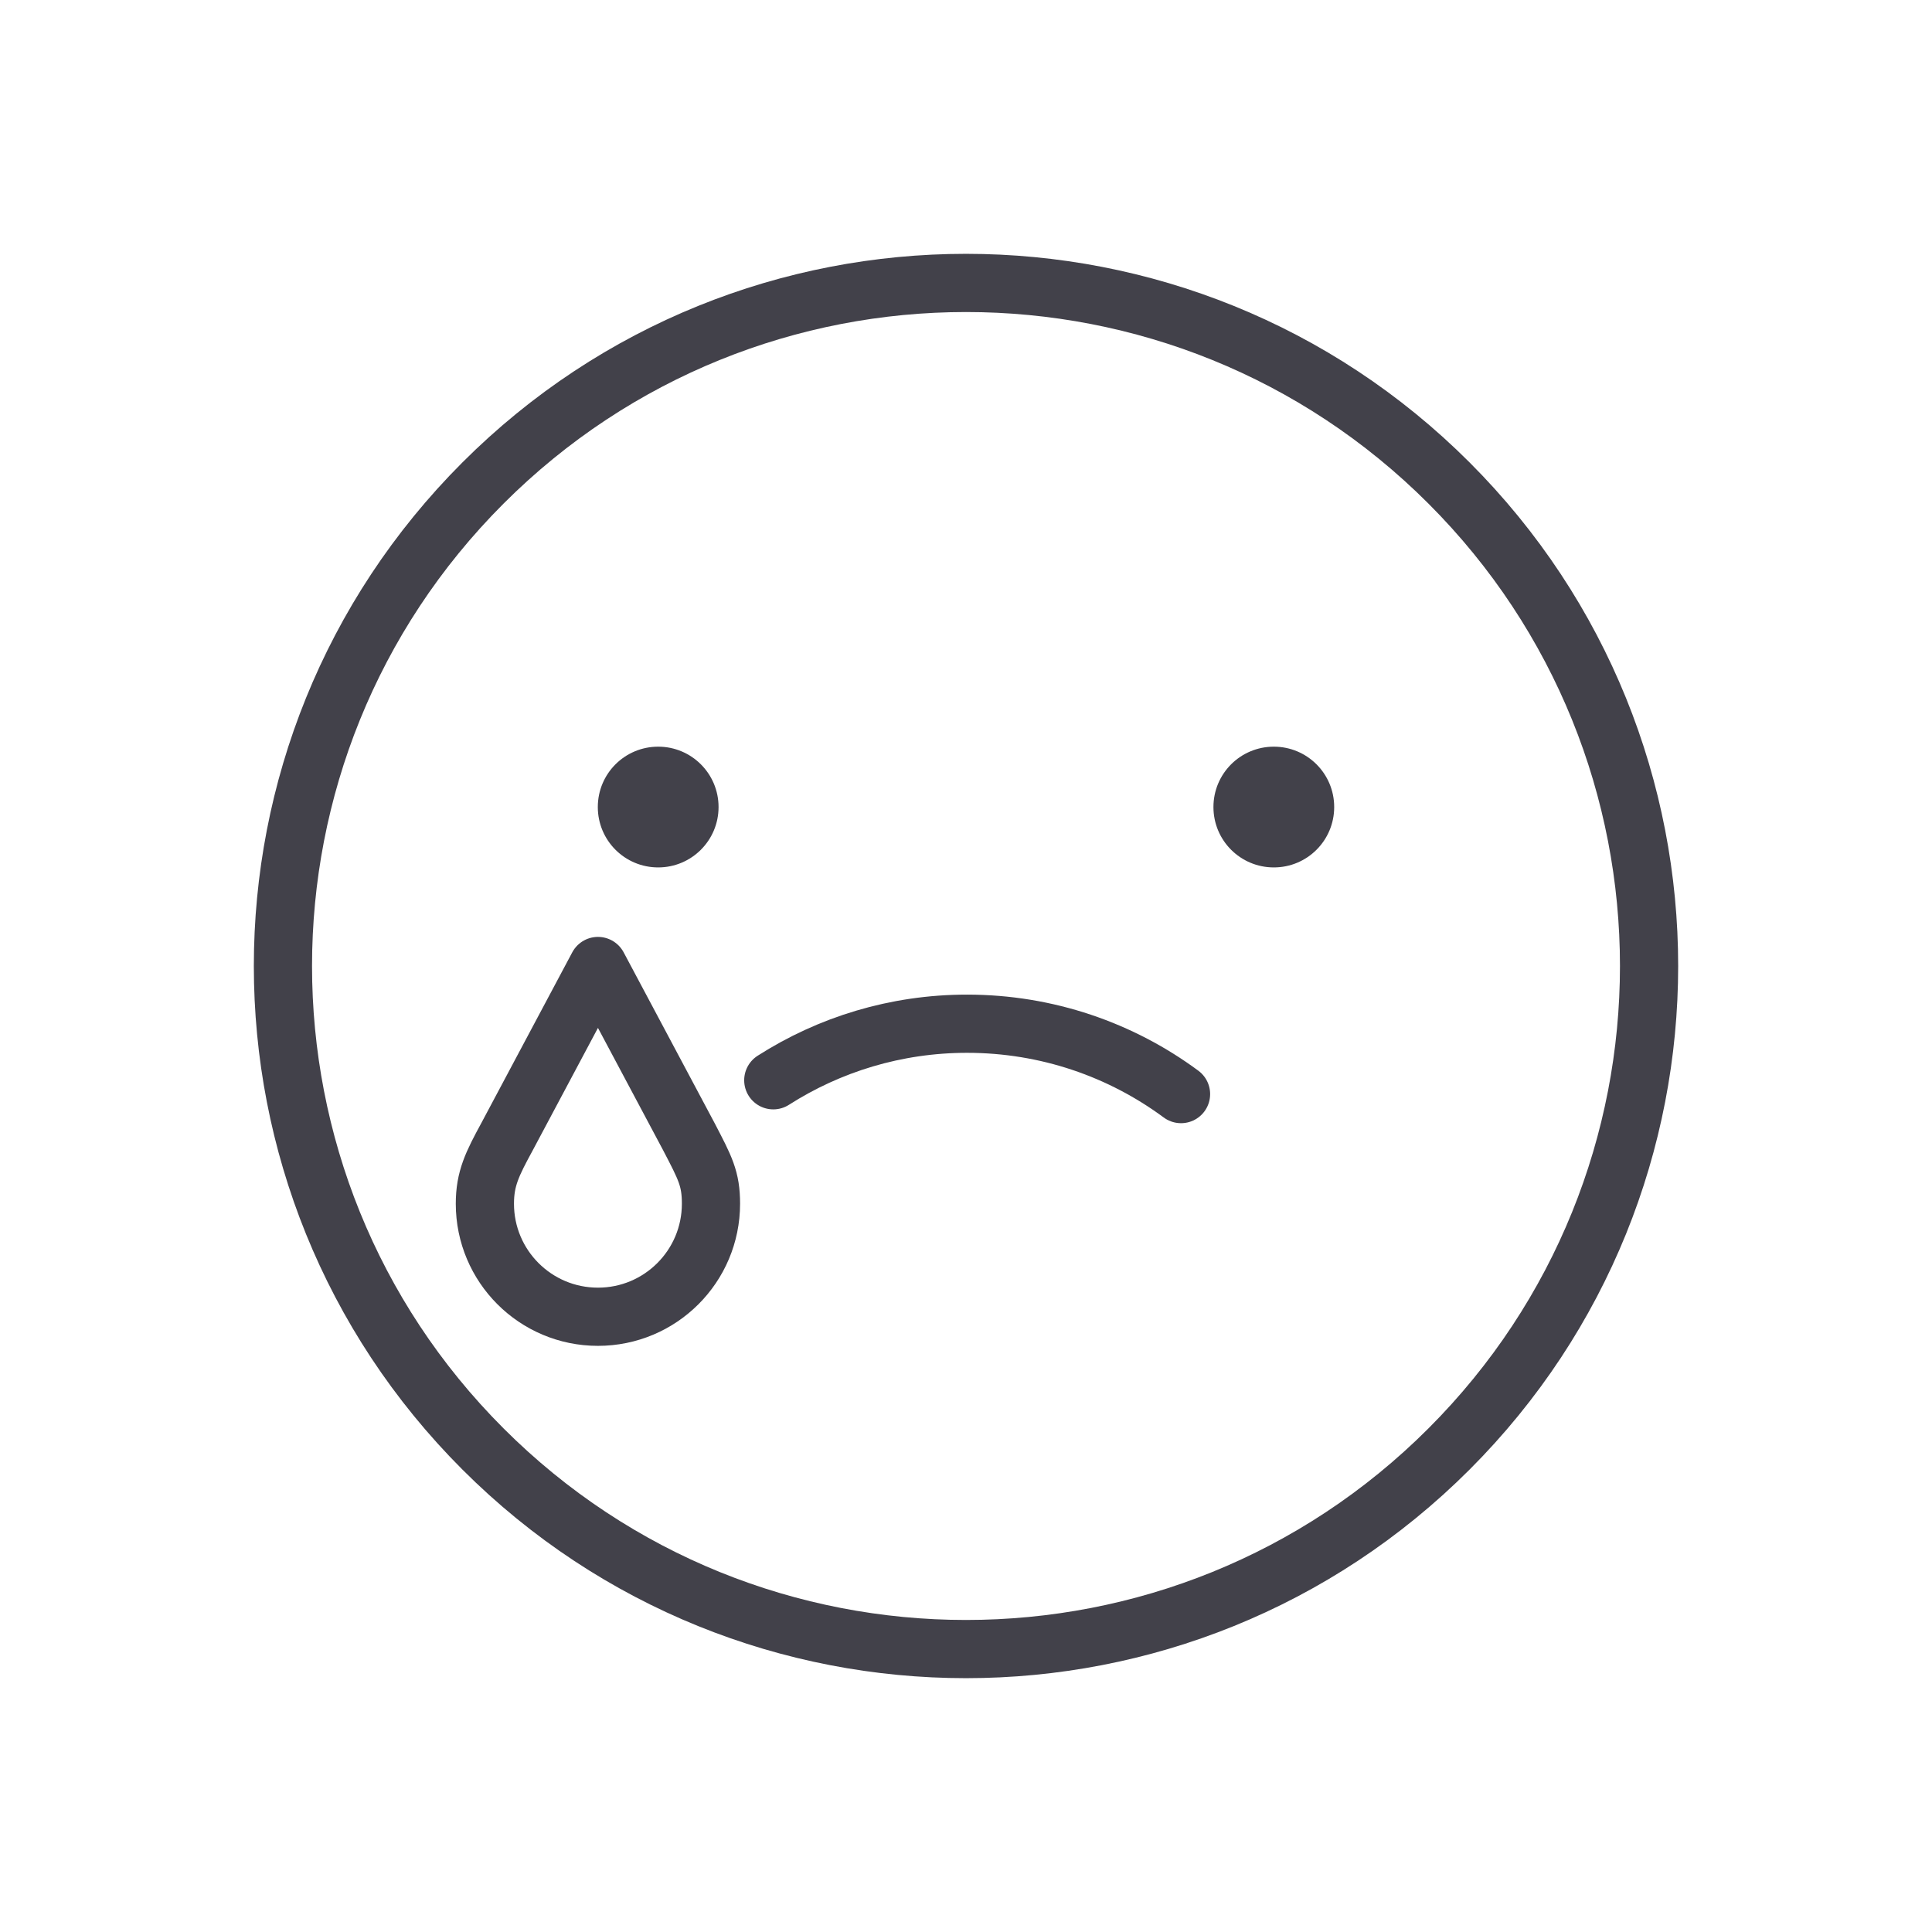 <?xml version="1.0" encoding="UTF-8"?> <svg xmlns="http://www.w3.org/2000/svg" width="40" height="40" viewBox="0 0 40 40" fill="none"><path d="M30 30C35.523 24.477 35.523 15.523 30 10C24.477 4.477 15.523 4.477 10 10C4.477 15.523 4.477 24.477 10 30C15.523 35.523 24.477 35.523 30 30Z" stroke="#42414A" stroke-width="1.205" stroke-linecap="round" stroke-linejoin="round"></path><path d="M12.519 16.709C12.519 16.096 13.014 15.601 13.627 15.601C14.239 15.601 14.735 16.096 14.735 16.709C14.735 17.322 14.239 17.817 13.627 17.817C13.014 17.817 12.519 17.322 12.519 16.709Z" fill="#42414A" stroke="#42414A" stroke-width="0.284"></path><path d="M25.265 16.709C25.265 16.096 25.76 15.601 26.373 15.601C26.986 15.601 27.481 16.096 27.481 16.709C27.481 17.322 26.986 17.817 26.373 17.817C25.76 17.817 25.265 17.322 25.265 16.709Z" fill="#42414A" stroke="#42414A" stroke-width="0.284"></path><path d="M14.263 23.535L12.38 20L10.497 23.535C10.191 24.098 10.039 24.402 10.039 24.922C10.039 26.215 11.086 27.262 12.38 27.262C13.673 27.262 14.72 26.215 14.72 24.922C14.72 24.402 14.6 24.183 14.263 23.535Z" stroke="#42414A" stroke-width="1.205" stroke-linecap="round" stroke-linejoin="round"></path><path d="M16.01 22.366C17.168 21.626 18.545 21.195 20.021 21.195C21.681 21.195 23.215 21.737 24.452 22.652" stroke="#42414A" stroke-width="1.205" stroke-linecap="round" stroke-linejoin="round"></path></svg> 
